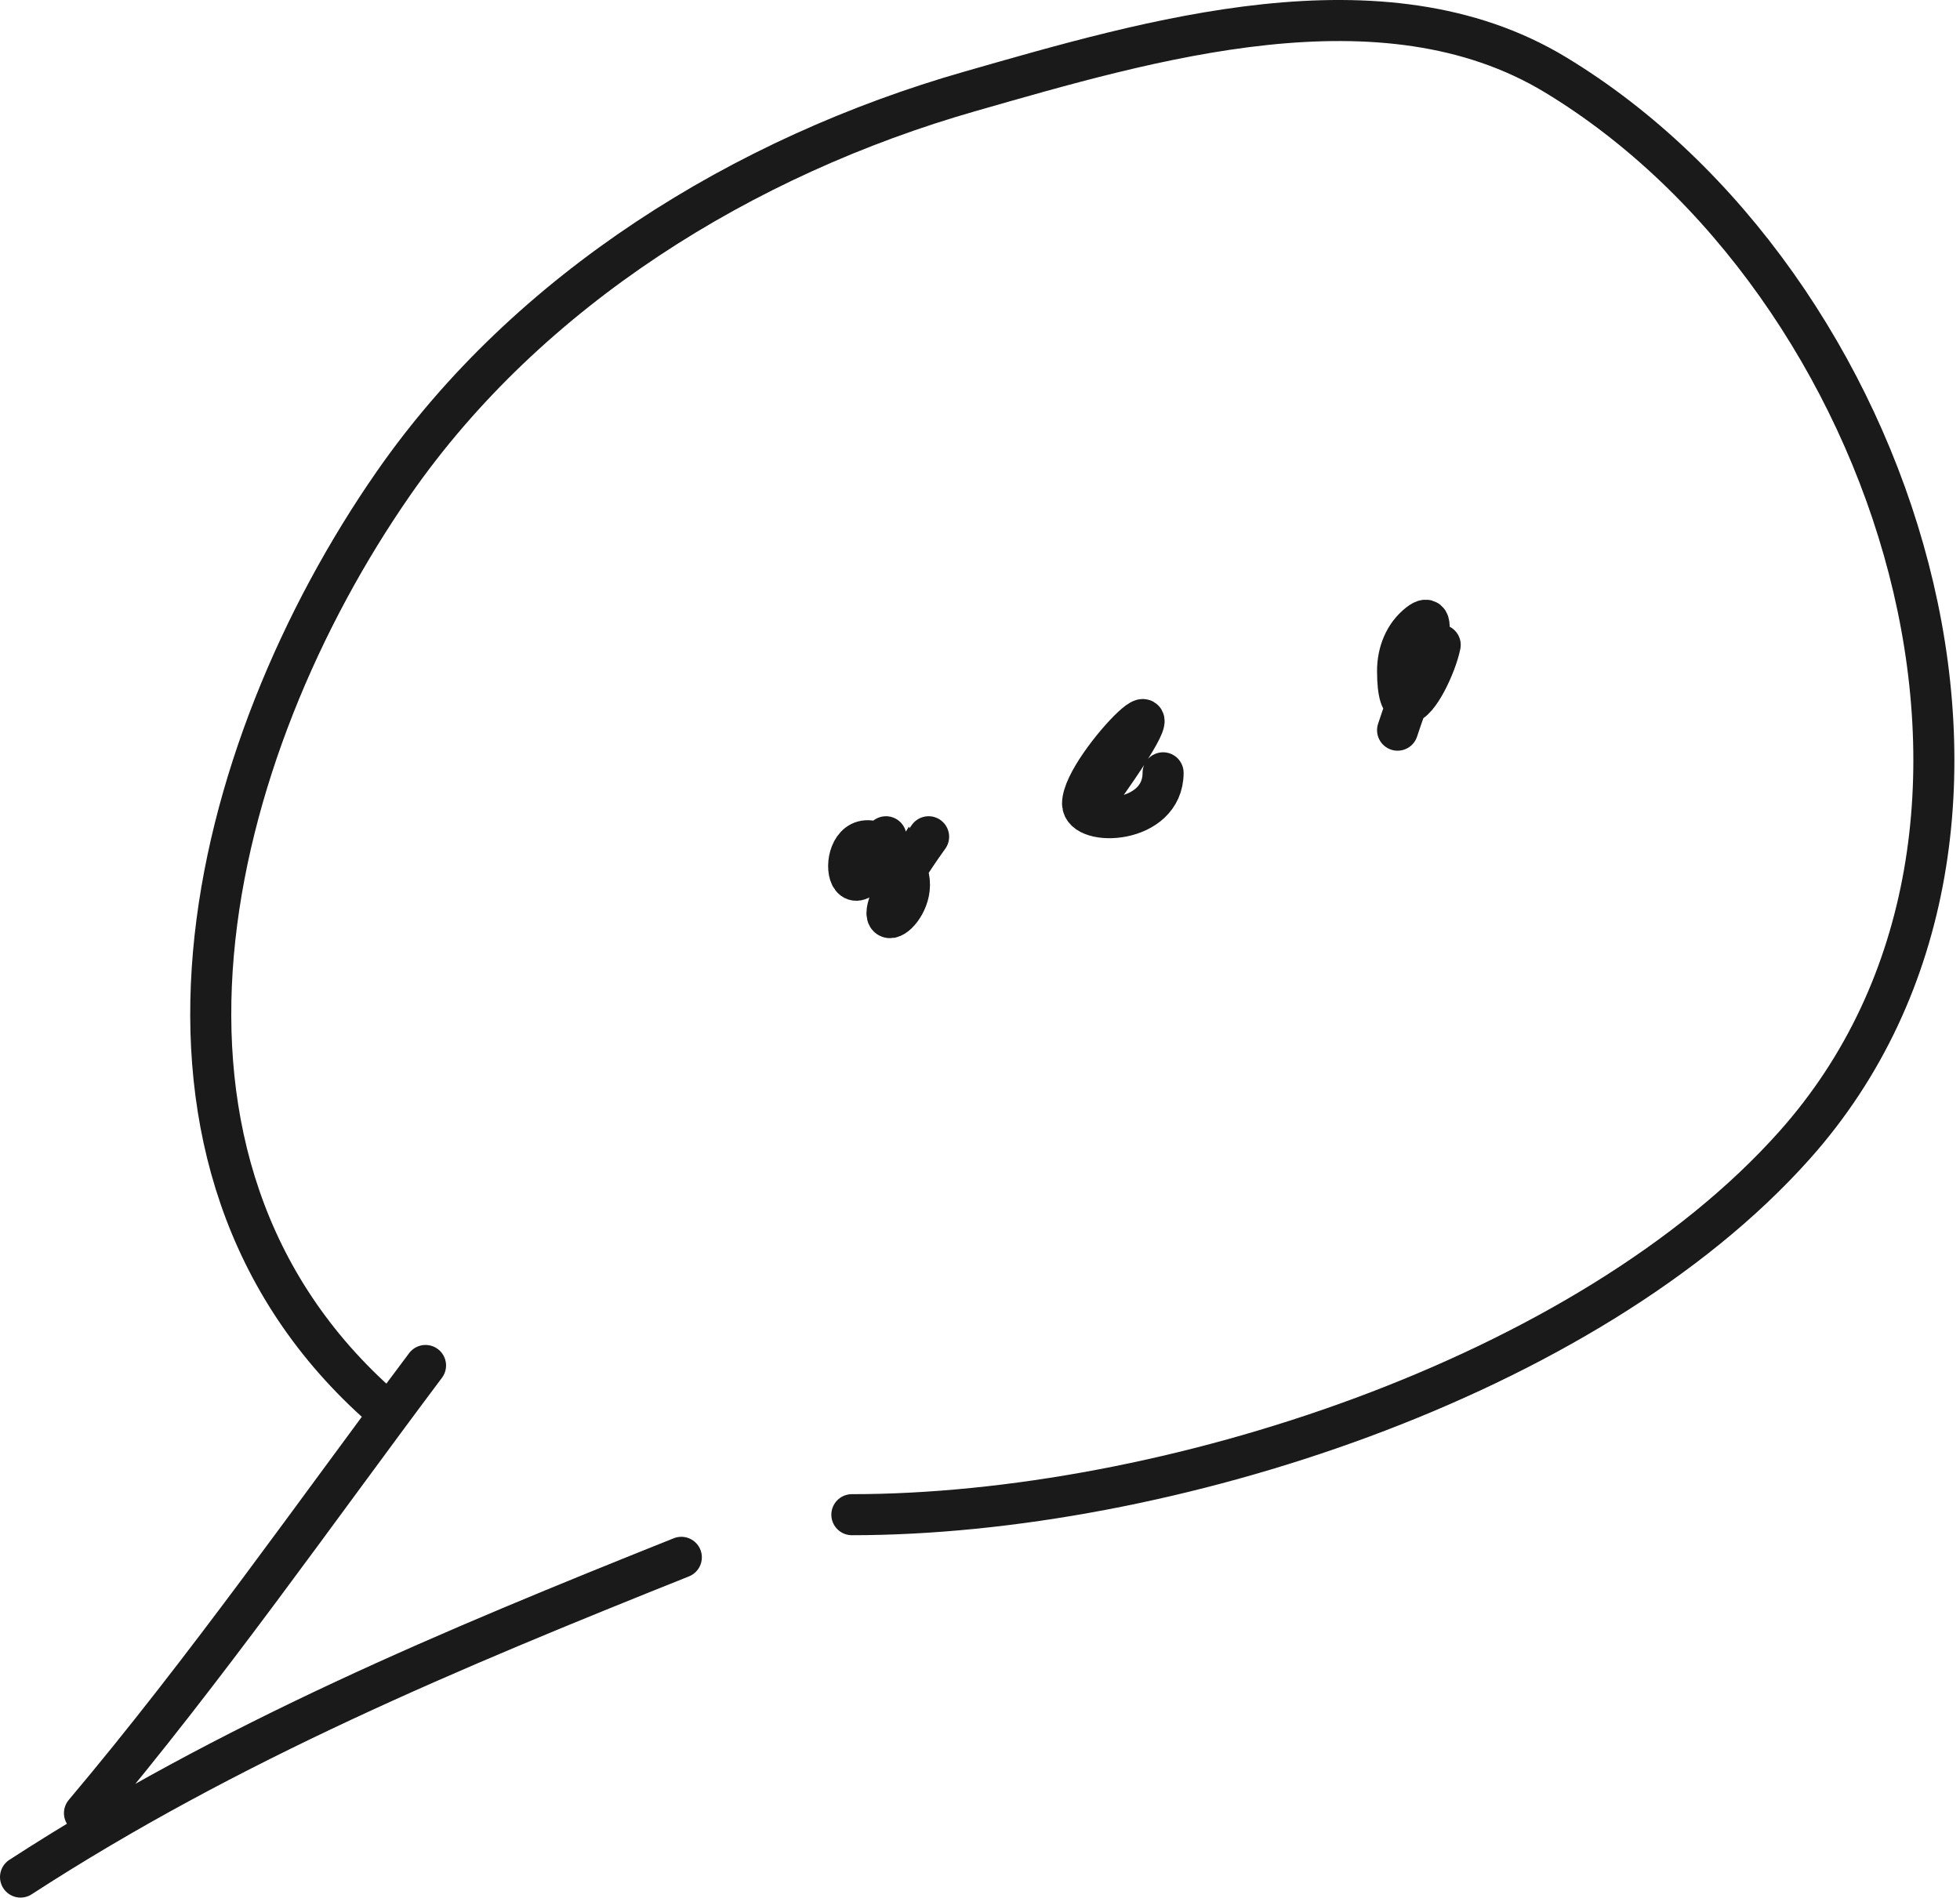 <?xml version="1.0" encoding="UTF-8"?> <svg xmlns="http://www.w3.org/2000/svg" width="191" height="185" viewBox="0 0 191 185" fill="none"> <path d="M8.232 176.692C20.091 162.626 30.679 147.455 41.468 133.069M2 182.924C22.33 169.737 44.001 160.723 66.395 151.765M37.313 137.224C9.955 113.285 20.28 73.1 38.352 47.094C51.472 28.214 72.451 15.21 94.554 8.895C111.984 3.915 134.705 -2.909 151.563 7.28C184.845 27.395 202.36 80.788 174.874 111.604C154.636 134.297 113.444 147.61 83.013 147.61M136.192 71.157C136.409 70.474 136.739 69.551 137.102 68.531M137.102 68.531C138.529 64.526 140.482 59.032 138.269 60.771C136.843 61.891 136.192 63.629 136.192 65.387C136.192 67.695 136.571 68.541 137.102 68.531ZM137.102 68.531C138.201 68.51 139.949 64.832 140.346 62.848M107.11 77.389C117.835 62.468 105.494 74.532 105.494 78.312C105.494 80.558 113.342 80.371 113.342 75.312M90.492 81.544C89.596 82.79 88.88 83.862 88.314 84.778M88.314 84.778C83.293 92.903 90.123 88.702 88.314 84.778ZM88.314 84.778C88.133 84.385 87.866 83.996 87.491 83.621C86.936 83.066 86.433 82.667 85.981 82.397M85.981 82.397C81.149 79.515 82.089 91.296 85.981 82.397ZM85.981 82.397C86.097 82.132 86.216 81.847 86.337 81.544" stroke="#1A1A1A" stroke-width="4" stroke-linecap="round"></path> </svg> 